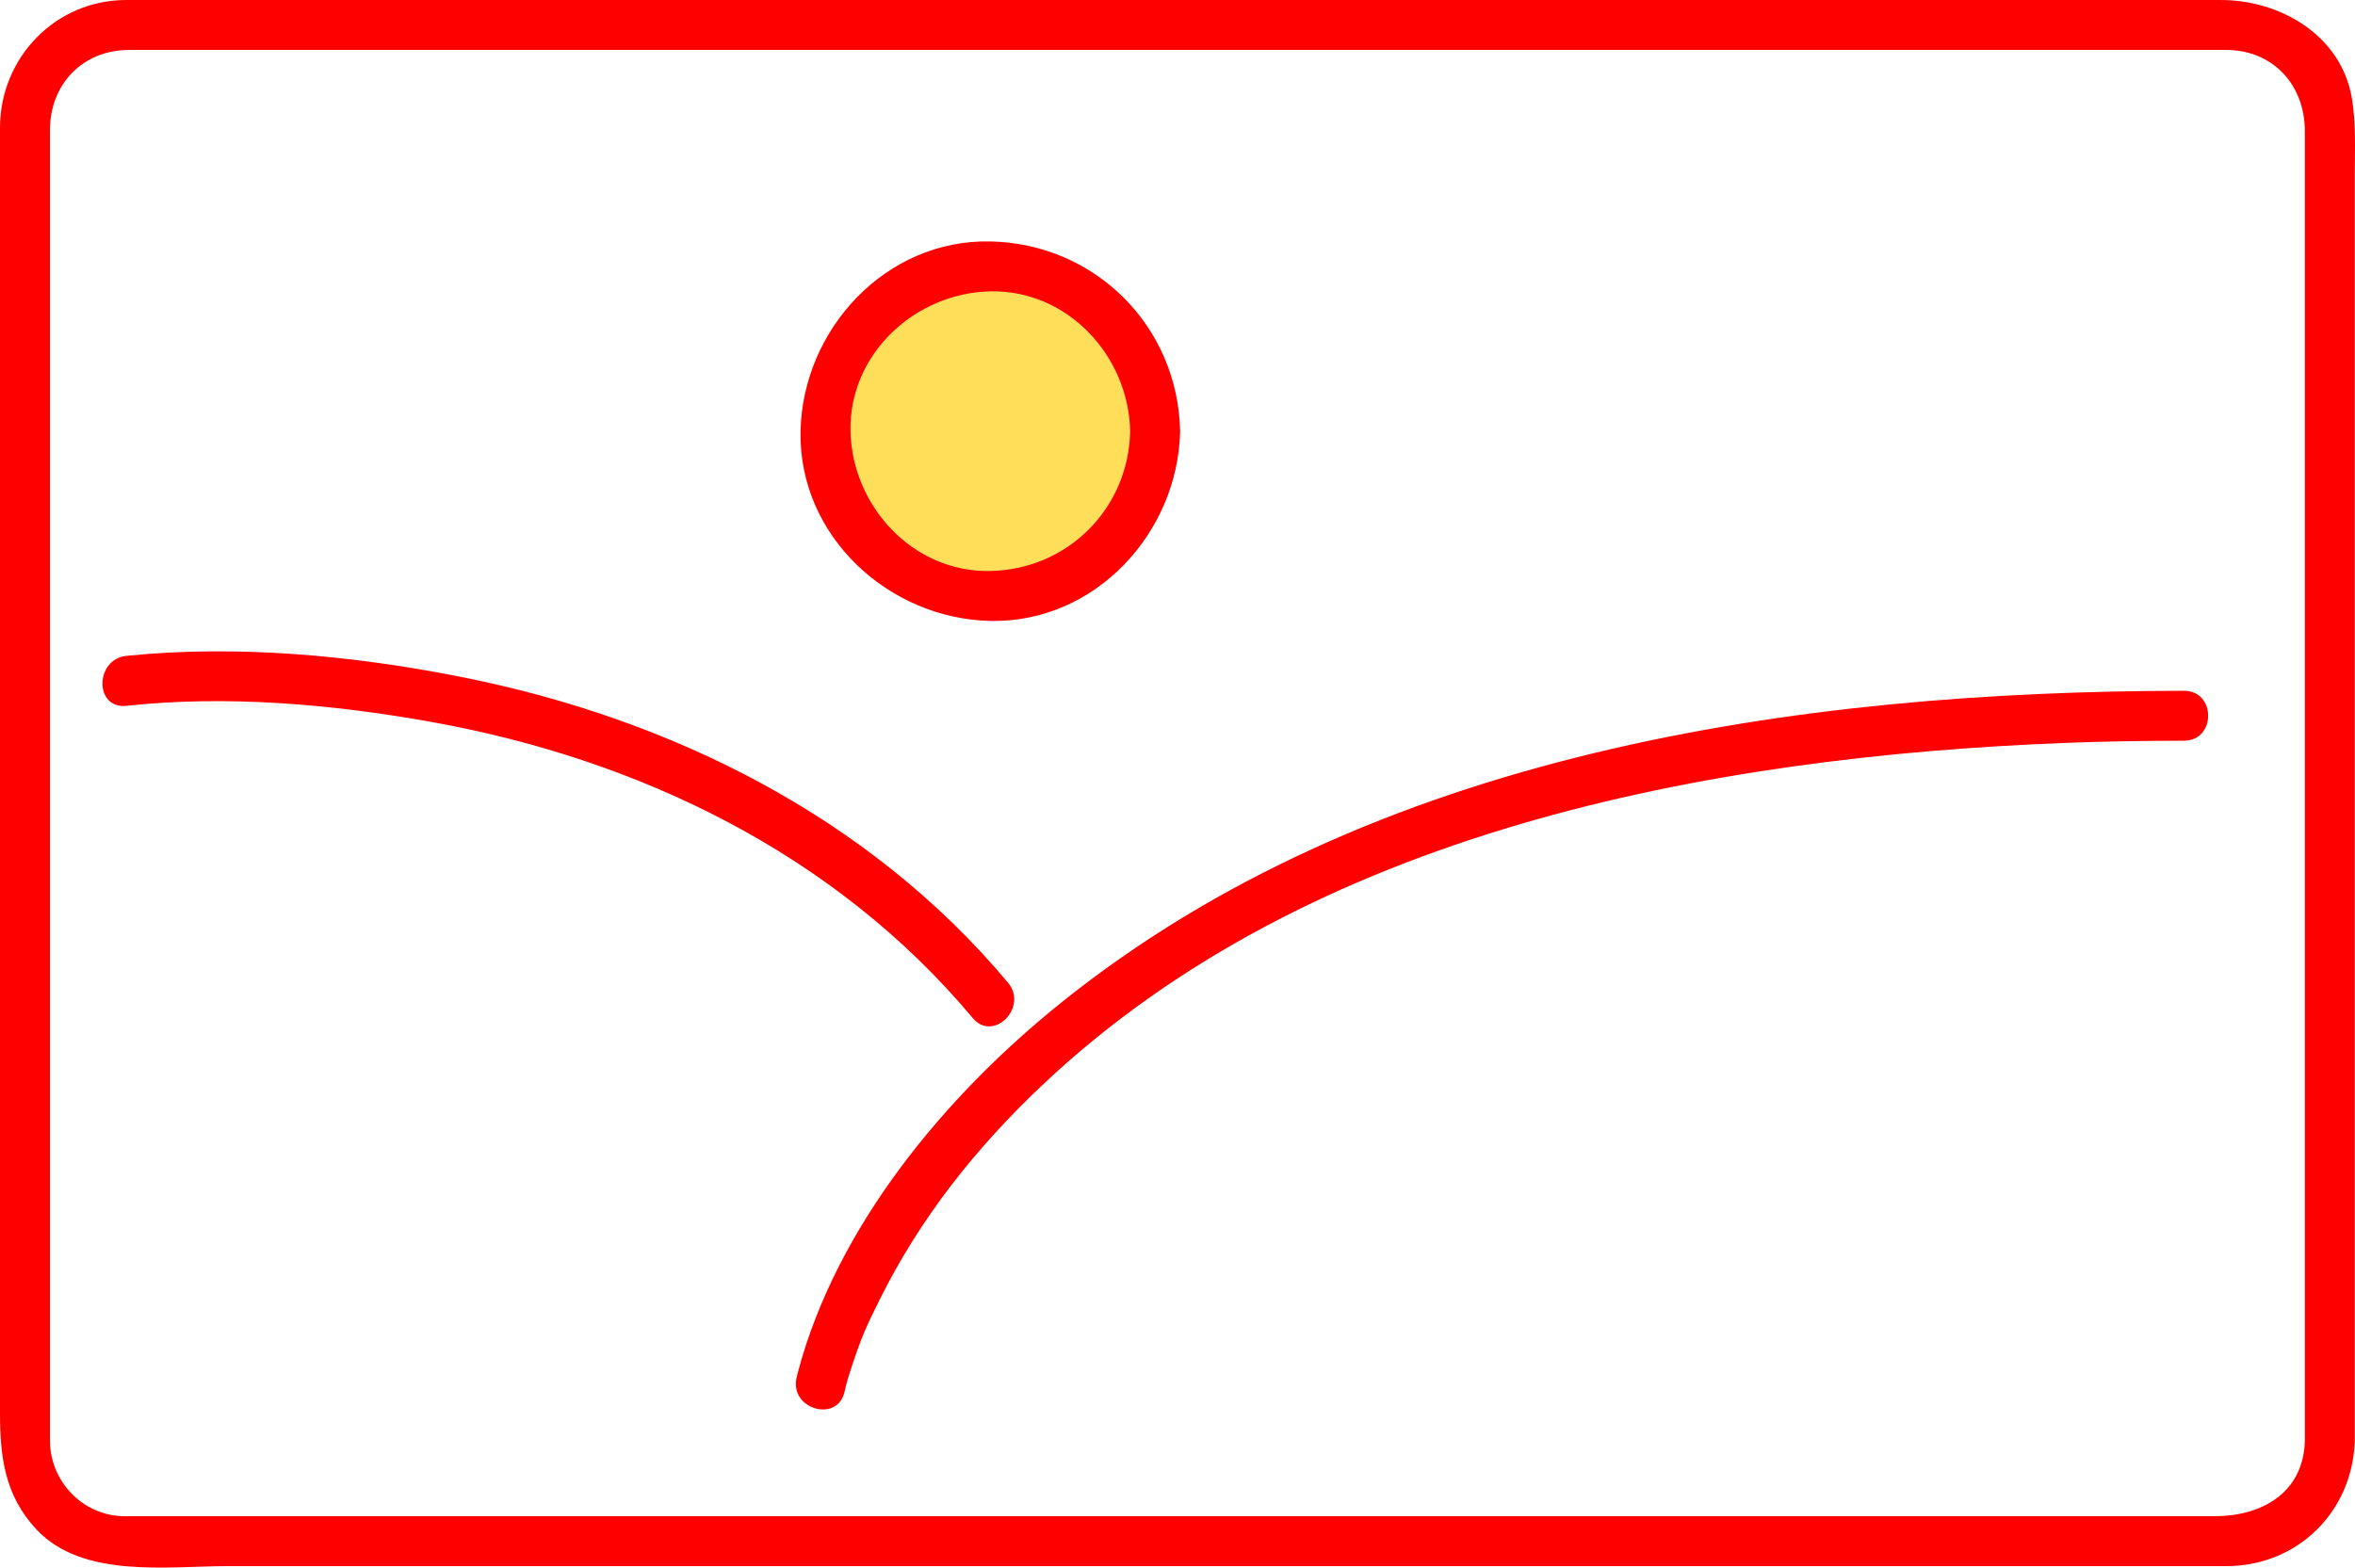 <?xml version="1.0" encoding="UTF-8" standalone="no"?><svg xmlns="http://www.w3.org/2000/svg" fill="#000000" height="313.96pt" version="1.1" viewBox="0 0 471.53 313.96" width="471.53pt">
 <g id="surface1">
  <g id="change1_1"><path d="m232.05 86.355c0 18.645-15.12 33.755-33.76 33.755s-33.75-15.11-33.75-33.755c0-18.644 15.11-33.757 33.75-33.757s33.76 15.113 33.76 33.757" fill="#ffde59"/></g>
  <g id="change2_1"><path d="m461.49 288.67c-0.36 10.54-8.87 15-18.13 15h-16.26-65.11-190.73-138.49-7.766c-8.332 0-15.004-6.92-15.004-15.18v-4.42-62.87-177.22-17.875c0-9.261 6.543-16.105 15.898-16.105h36.981 173.36 172.97 36.49c9.43 0 15.79 7.031 15.79 16.258v18.273 177.55 66.59c0 6.45 10 6.45 10 0v-133.83-90.867-29.125c0-5.075 0.26-10.192-0.59-15.207-2.13-12.571-14.35-19.641-26.19-19.641h-14.16-62.1-189.5-143.65-10.046c-14.164 0-25.254 11.578-25.254 25.598v49.937 181.9 25.41c0 8.75 0.871 16.62 7.324 23.49 9.254 9.87 26.145 7.32 38.434 7.32h158.63 183.75 48.04 9.61c14.21 0 25.22-10.86 25.69-25 0.22-6.44-9.78-6.42-9.99 0.01" fill="#ff0000"/></g>
  <g id="change2_2"><path d="m226.29 86.355c-0.32 15.515-12.48 27.675-28 28.005-15.51 0.32-27.68-12.98-28-28.005-0.32-15.515 12.98-27.691 28-28 15.52-0.324 27.69 12.969 28 28 0.14 6.438 10.14 6.45 10 0-0.43-21.003-16.99-37.566-38-38-21-0.437-37.58 17.653-38 38-0.43 21.005 17.66 37.575 38 38.005 21.01 0.43 37.58-17.66 38-38.005 0.14-6.453-9.86-6.441-10 0" fill="#ff0000"/></g>
  <g id="change2_3"><path d="m169.11 278.68c0.38-1.78 0.95-3.54 1.52-5.27 1.91-5.73 2.81-7.71 5.51-13.14 8.14-16.36 19.18-30.27 32.39-42.79 53.85-51 133.47-65.91 204.92-68.69 7.95-0.31 15.89-0.43 23.84-0.44 6.45-0.01 6.45-10.01 0-10-77.61 0.1-162.49 12.36-224.84 62.48-23.13 18.58-44.88 44.63-52.67 73.93-0.11 0.42-0.22 0.84-0.31 1.26-1.32 6.3 8.32 8.97 9.64 2.66" fill="#ff0000"/></g>
  <g id="change2_4"><path d="m25.293 141.36c20.121-2.18 41.203-0.33 61.019 3.22 41.688 7.47 80.958 26.46 108.45 59.31 4.14 4.95 11.18-2.16 7.07-7.07-27.83-33.25-67.62-52.98-109.68-61.28-21.634-4.28-44.681-6.42-66.724-4.2-0.043 0-0.086 0.01-0.129 0.02-6.344 0.68-6.41 10.69-0.004 10" fill="#ff0000"/></g>
 </g>
</svg>
